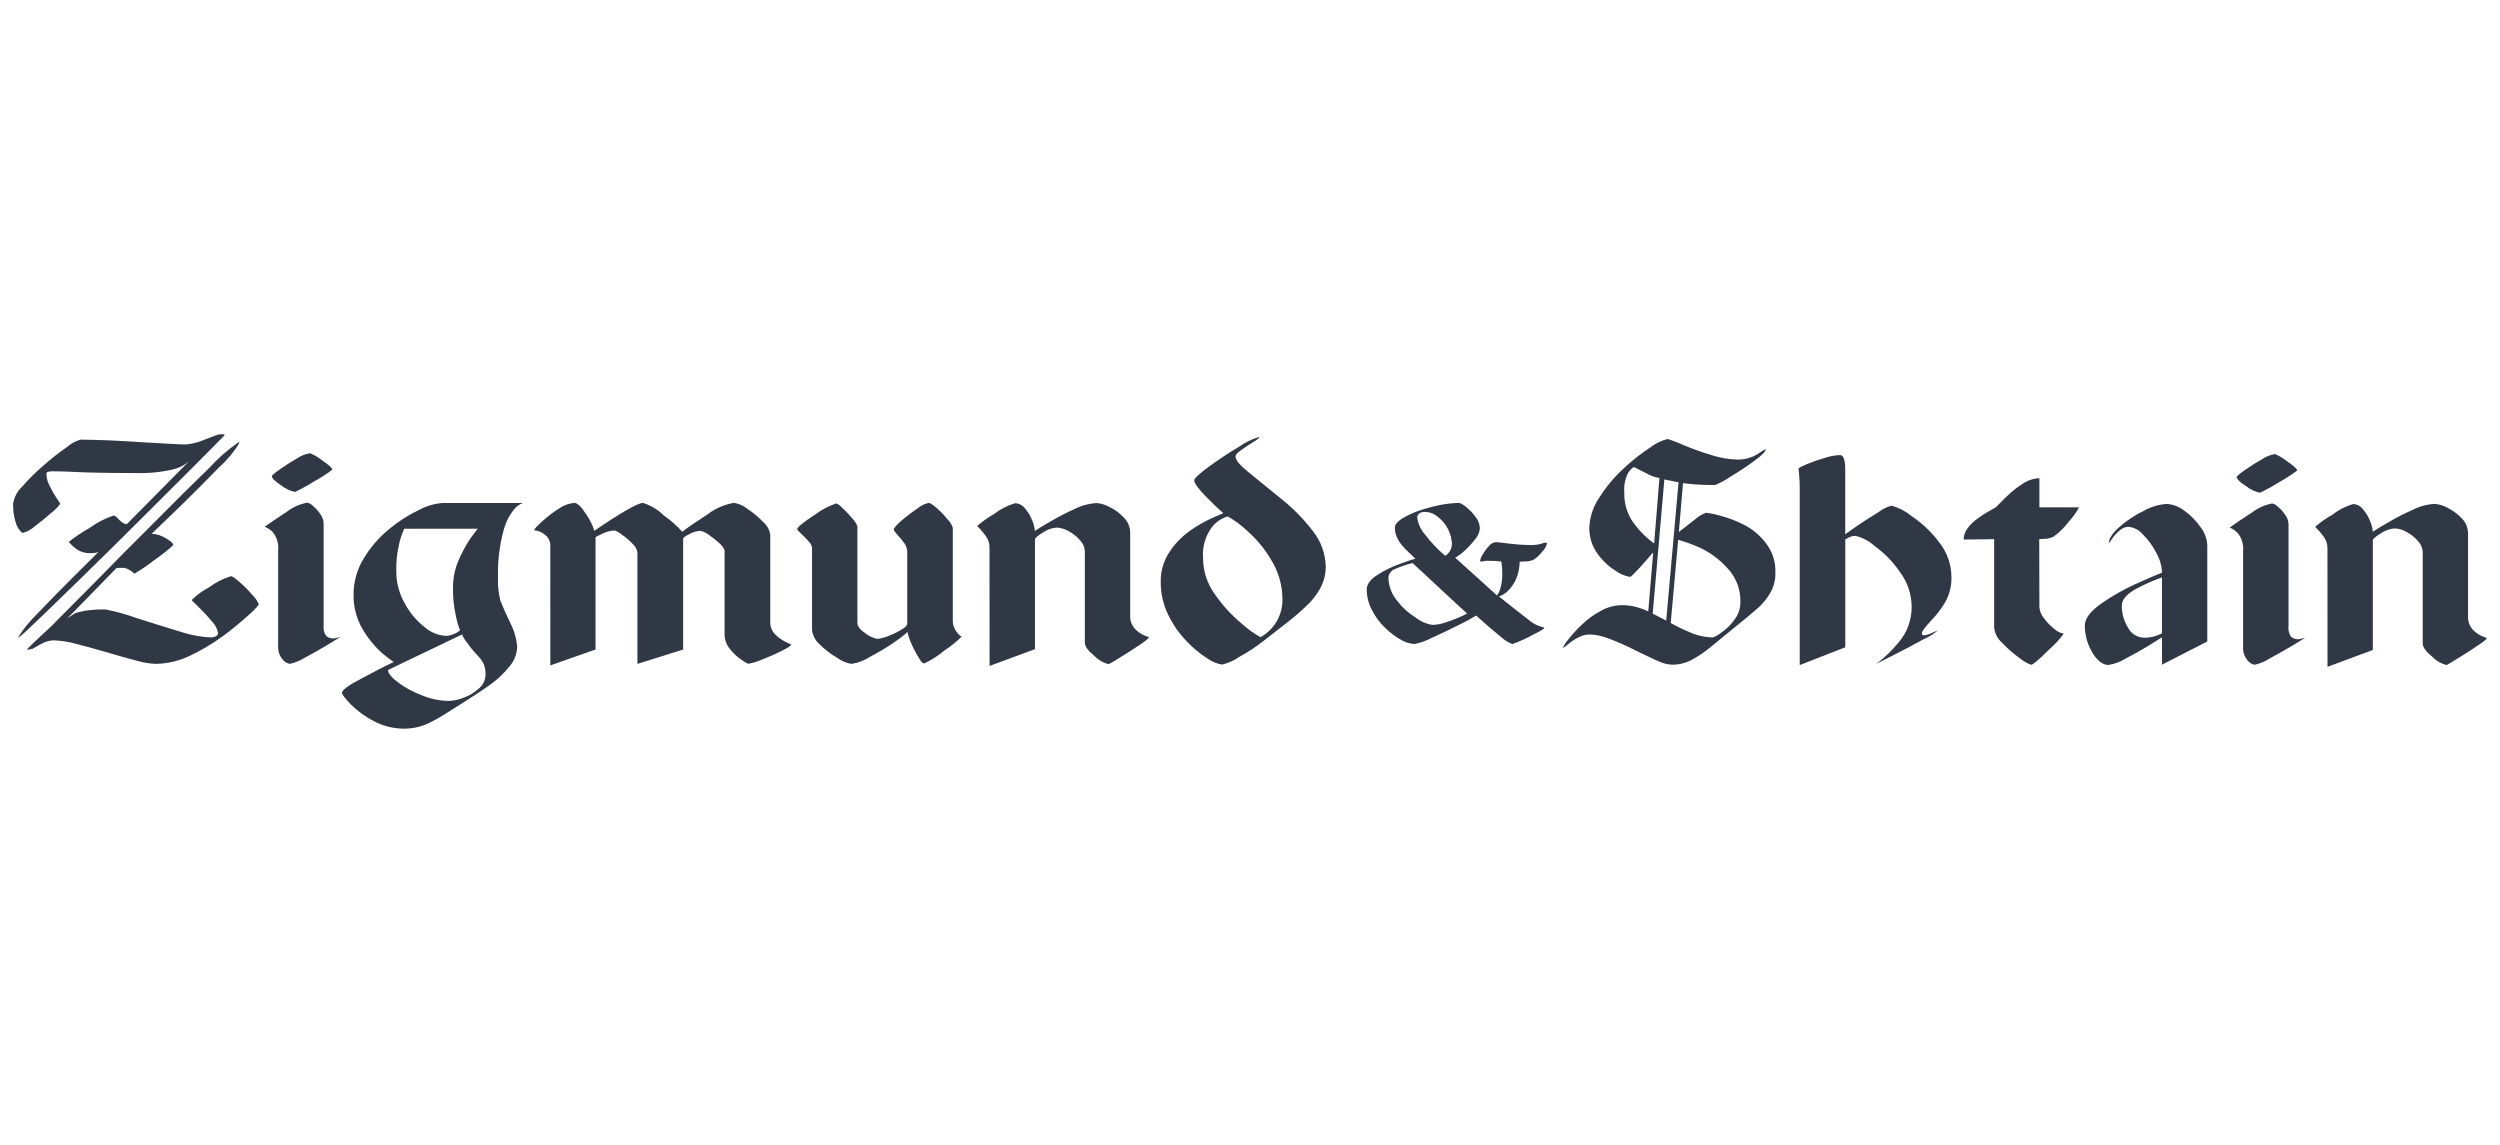 <svg width="190" height="87" viewBox="0 0 190 87" fill="none" xmlns="http://www.w3.org/2000/svg">
<path d="M28.411 54.808C27.765 54.475 27.173 54.045 26.657 53.533C26.209 53.063 25.989 52.772 25.989 52.665C25.989 52.451 26.473 52.083 27.46 51.574C28.444 51.043 29.266 50.623 29.921 50.307C29.564 50.069 29.225 49.806 28.907 49.519C28.371 49.012 27.911 48.431 27.542 47.793C27.086 47.001 26.853 46.1 26.87 45.186C26.868 44.221 27.133 43.275 27.637 42.452C28.143 41.604 28.794 40.851 29.559 40.227C30.255 39.639 31.024 39.144 31.847 38.755C32.396 38.458 33.001 38.279 33.622 38.229H39.741C39.499 38.319 39.283 38.467 39.112 38.661C38.713 39.144 38.425 39.71 38.27 40.317C37.952 41.492 37.811 42.708 37.85 43.924C37.824 44.505 37.884 45.087 38.03 45.651C38.162 46.002 38.402 46.541 38.765 47.313C39.07 47.888 39.254 48.519 39.305 49.167C39.282 49.733 39.062 50.273 38.684 50.695C38.252 51.228 37.747 51.696 37.182 52.086C36.578 52.518 35.847 52.993 35.008 53.519C34.67 53.729 34.297 53.967 33.865 54.242C33.506 54.476 33.133 54.688 32.749 54.876C32.124 55.206 31.428 55.38 30.722 55.38C29.916 55.38 29.123 55.184 28.411 54.808V54.808ZM29.49 50.919C29.49 51.158 29.738 51.475 30.242 51.856C30.801 52.27 31.416 52.603 32.069 52.845C32.708 53.114 33.392 53.258 34.085 53.269C34.497 53.259 34.904 53.17 35.283 53.008C35.707 52.849 36.096 52.608 36.426 52.297C36.572 52.169 36.69 52.012 36.772 51.836C36.853 51.66 36.897 51.468 36.901 51.274C36.911 50.992 36.861 50.71 36.755 50.448C36.636 50.214 36.48 50.001 36.293 49.815C36.08 49.58 35.921 49.408 35.818 49.275C35.702 49.104 35.557 48.933 35.411 48.724C35.322 48.62 35.247 48.505 35.189 48.381C35.174 48.323 35.146 48.269 35.108 48.223L29.49 50.919ZM30.355 41.249C30.174 41.979 30.095 42.73 30.12 43.482C30.124 44.288 30.331 45.08 30.724 45.784C31.085 46.492 31.593 47.115 32.213 47.612C32.677 48.037 33.274 48.29 33.903 48.327C34.112 48.317 34.316 48.268 34.507 48.181C34.674 48.116 34.828 48.024 34.965 47.907C34.822 47.542 34.713 47.165 34.64 46.78C34.48 46.049 34.41 45.302 34.43 44.554C34.438 43.888 34.577 43.23 34.837 42.616C35.074 42.066 35.355 41.535 35.675 41.029C35.966 40.618 36.181 40.344 36.304 40.186H30.726C30.564 40.526 30.44 40.882 30.355 41.249V41.249ZM176.887 41.659C176.889 41.359 176.796 41.065 176.622 40.82C176.423 40.54 176.198 40.279 175.95 40.041C176.343 39.696 176.772 39.394 177.228 39.139C177.706 38.761 178.252 38.479 178.836 38.307C178.986 38.315 179.131 38.356 179.263 38.427C179.395 38.498 179.509 38.597 179.598 38.718C179.829 38.987 180.011 39.294 180.137 39.625C180.245 39.875 180.312 40.141 180.334 40.412C180.574 40.254 180.963 40.014 181.506 39.702C182.101 39.347 182.717 39.031 183.351 38.755C183.873 38.485 184.447 38.329 185.034 38.294C185.37 38.323 185.697 38.421 185.993 38.581C186.408 38.786 186.783 39.062 187.102 39.398C187.4 39.704 187.569 40.113 187.572 40.541V46.836C187.554 47.188 187.668 47.535 187.892 47.807C188.088 48.032 188.33 48.211 188.602 48.334C188.868 48.44 189 48.492 189 48.492C189 48.556 188.777 48.753 188.315 49.057C187.868 49.373 187.356 49.69 186.8 50.032C186.245 50.375 185.958 50.544 185.945 50.544C185.54 50.447 185.171 50.238 184.88 49.94C184.379 49.529 184.127 49.187 184.127 48.909V41.935C184.108 41.64 183.987 41.36 183.784 41.144C183.549 40.856 183.258 40.618 182.929 40.446C182.65 40.274 182.332 40.175 182.005 40.159C181.617 40.186 181.244 40.319 180.926 40.543C180.533 40.791 180.336 40.967 180.336 41.054V49.399L176.891 50.678L176.887 41.659ZM75.201 41.595C75.204 41.292 75.108 40.996 74.928 40.752C74.732 40.473 74.51 40.214 74.265 39.977C74.659 39.632 75.087 39.328 75.543 39.07C76.023 38.696 76.568 38.416 77.152 38.244C77.301 38.251 77.448 38.291 77.579 38.363C77.711 38.434 77.825 38.534 77.913 38.655C78.145 38.923 78.328 39.23 78.452 39.562C78.56 39.813 78.627 40.079 78.649 40.35C78.885 40.192 79.282 39.953 79.822 39.64C80.414 39.288 81.027 38.971 81.656 38.691C82.184 38.423 82.761 38.267 83.351 38.233C83.684 38.261 84.007 38.359 84.3 38.52C84.718 38.719 85.095 38.995 85.411 39.334C85.563 39.484 85.683 39.663 85.766 39.86C85.849 40.056 85.893 40.268 85.894 40.481V46.772C85.876 47.124 85.99 47.471 86.214 47.743C86.41 47.969 86.652 48.15 86.924 48.274C87.185 48.377 87.322 48.428 87.322 48.428C87.322 48.497 87.099 48.689 86.637 48.997C86.175 49.306 85.675 49.63 85.122 49.968C84.842 50.155 84.552 50.326 84.254 50.48C83.852 50.38 83.486 50.169 83.197 49.872C82.696 49.465 82.448 49.123 82.448 48.845V41.871C82.427 41.578 82.306 41.3 82.106 41.084C81.865 40.8 81.573 40.564 81.246 40.387C80.964 40.215 80.643 40.115 80.313 40.096C79.929 40.123 79.561 40.256 79.248 40.479C78.85 40.727 78.657 40.898 78.657 40.991V49.336L75.208 50.611L75.201 41.595ZM41.823 41.527C41.834 41.346 41.798 41.166 41.718 41.003C41.638 40.841 41.516 40.703 41.365 40.602C41.146 40.426 40.878 40.322 40.598 40.303C40.598 40.209 40.799 39.986 41.205 39.627C41.603 39.26 42.034 38.93 42.493 38.643C42.836 38.401 43.237 38.255 43.656 38.221C43.891 38.221 44.182 38.508 44.551 39.09C44.822 39.471 45.032 39.893 45.171 40.339C47.251 38.919 48.487 38.221 48.868 38.221C49.467 38.411 50.012 38.74 50.46 39.18C50.971 39.537 51.439 39.952 51.854 40.417C52.209 40.126 52.839 39.694 53.763 39.099C54.352 38.645 55.045 38.342 55.779 38.218C56.15 38.275 56.5 38.429 56.793 38.665C57.235 38.954 57.642 39.294 58.004 39.679C58.282 39.916 58.47 40.241 58.538 40.6V47.31C58.537 47.642 58.666 47.96 58.898 48.197C59.124 48.432 59.389 48.627 59.681 48.772C59.972 48.918 60.135 48.986 60.135 48.986C60.135 49.068 59.899 49.222 59.407 49.47C58.914 49.718 58.423 49.932 57.872 50.142C57.55 50.285 57.21 50.387 56.862 50.446C56.669 50.364 56.488 50.256 56.323 50.126C55.998 49.9 55.71 49.626 55.467 49.313C55.216 49.014 55.075 48.638 55.069 48.248V41.871C55.069 41.739 54.949 41.555 54.701 41.307C54.438 41.07 54.161 40.85 53.87 40.648C53.685 40.499 53.469 40.395 53.237 40.344C52.932 40.359 52.636 40.446 52.372 40.6C52.064 40.754 51.919 40.873 51.919 40.942V49.365L48.444 50.456V41.987C48.402 41.731 48.272 41.498 48.076 41.328C47.827 41.069 47.553 40.836 47.259 40.63C47.097 40.491 46.909 40.383 46.707 40.314C46.391 40.331 46.083 40.413 45.8 40.553C45.444 40.712 45.261 40.802 45.261 40.857V49.362L41.825 50.572L41.823 41.527ZM136.779 36.987C136.779 36.79 136.766 36.499 136.74 36.144C136.7 35.794 136.69 35.618 136.689 35.617C136.689 35.56 136.897 35.454 137.318 35.275C137.765 35.091 138.222 34.932 138.687 34.8C139.061 34.672 139.452 34.6 139.847 34.586C140.112 34.586 140.24 34.97 140.24 35.733V40.603C140.467 40.446 140.805 40.206 141.254 39.889C141.712 39.585 142.213 39.26 142.756 38.93C143.054 38.699 143.394 38.529 143.758 38.429C144.301 38.577 144.808 38.838 145.242 39.197C146.057 39.735 146.774 40.41 147.36 41.191C147.967 41.945 148.302 42.881 148.31 43.849C148.327 44.51 148.168 45.165 147.848 45.745C147.533 46.279 147.154 46.773 146.718 47.215C146.286 47.69 146.063 47.986 146.063 48.114C146.063 48.243 146.115 48.286 146.23 48.286C146.437 48.26 146.639 48.198 146.824 48.101C147.102 47.986 147.235 47.922 147.261 47.922C146.937 48.2 146.572 48.425 146.178 48.589C145.455 48.987 144.772 49.357 144.112 49.685C143.452 50.013 142.952 50.276 142.61 50.446C143.23 49.979 143.792 49.438 144.283 48.837C144.939 48.081 145.295 47.111 145.284 46.111C145.28 45.172 144.976 44.259 144.416 43.505C143.894 42.73 143.239 42.053 142.481 41.506C142.068 41.126 141.564 40.858 141.018 40.727C140.863 40.726 140.711 40.758 140.57 40.822C140.425 40.898 140.318 40.954 140.241 40.993V49.194L136.779 50.546L136.779 36.987ZM159.009 49.575C158.642 48.963 158.447 48.264 158.445 47.55C158.445 47.007 158.877 46.434 159.737 45.843C160.557 45.274 161.428 44.782 162.339 44.372C163.22 43.974 163.879 43.687 164.315 43.529C164.293 42.998 164.143 42.48 163.879 42.019C163.616 41.496 163.269 41.021 162.852 40.612C162.579 40.287 162.191 40.081 161.769 40.036C161.518 40.041 161.278 40.14 161.097 40.314C160.879 40.495 160.685 40.704 160.522 40.935C160.451 41.059 160.367 41.174 160.269 41.277C160.269 40.948 160.53 40.541 161.056 40.066C161.615 39.572 162.239 39.156 162.911 38.83C163.459 38.518 164.071 38.337 164.701 38.299C165.17 38.34 165.619 38.514 165.993 38.8C166.481 39.144 166.904 39.571 167.243 40.062C167.55 40.458 167.728 40.939 167.754 41.44V48.753L164.31 50.516V48.437C164.057 48.591 163.689 48.83 163.189 49.134C162.688 49.438 162.136 49.751 161.52 50.067C161.129 50.306 160.696 50.465 160.245 50.538C159.812 50.537 159.385 50.221 159.009 49.575ZM162.398 44.726C161.637 45.124 161.256 45.557 161.256 46.044C161.256 46.619 161.414 47.183 161.713 47.674C161.831 47.913 162.013 48.114 162.239 48.254C162.465 48.394 162.726 48.468 162.992 48.466C163.288 48.463 163.581 48.414 163.861 48.321C164.164 48.218 164.308 48.149 164.308 48.098V43.883C163.651 44.114 163.012 44.396 162.398 44.726V44.726ZM170.806 50.178C170.564 49.89 170.446 49.518 170.477 49.142V41.884C170.522 41.404 170.385 40.925 170.093 40.541C169.917 40.346 169.698 40.192 169.454 40.094C169.878 39.79 170.438 39.409 171.148 38.951C171.604 38.604 172.134 38.368 172.697 38.262C172.859 38.303 173.005 38.389 173.12 38.511C173.337 38.687 173.525 38.897 173.677 39.131C173.836 39.339 173.925 39.593 173.929 39.855V47.579C173.89 47.866 173.958 48.157 174.12 48.396C174.278 48.527 174.48 48.593 174.685 48.58C174.766 48.573 174.846 48.559 174.925 48.537C175.045 48.498 175.135 48.486 175.203 48.46C174.968 48.619 174.595 48.844 174.112 49.132C173.629 49.421 173.085 49.723 172.503 50.039C172.151 50.273 171.757 50.437 171.343 50.524C171.128 50.478 170.936 50.355 170.805 50.178H170.806ZM153.485 50.009C153.004 49.669 152.56 49.28 152.158 48.849C151.818 48.555 151.602 48.142 151.555 47.694V40.973C151.171 40.99 150.772 40.99 150.395 40.99C150.011 41.003 149.616 41.003 149.236 41.003C149.24 40.698 149.342 40.403 149.527 40.16C149.732 39.883 149.979 39.639 150.258 39.437C150.526 39.236 150.806 39.052 151.097 38.885C151.375 38.727 151.576 38.619 151.679 38.555L152.44 37.796C152.813 37.424 153.223 37.093 153.664 36.807C154.052 36.523 154.515 36.362 154.995 36.345V38.557H158.007C157.799 38.952 157.537 39.316 157.229 39.64C156.906 40.079 156.516 40.465 156.073 40.782C155.889 40.876 155.689 40.932 155.483 40.949C155.273 40.966 155.099 40.975 154.982 40.975L154.995 46.166C155.025 46.465 155.144 46.748 155.337 46.979C155.565 47.292 155.835 47.572 156.141 47.81C156.338 47.989 156.582 48.108 156.845 48.153C156.518 48.611 156.134 49.027 155.702 49.389C154.945 50.157 154.496 50.523 154.368 50.523C154.044 50.407 153.745 50.233 153.485 50.009ZM126.122 50.287C125.728 50.128 125.138 49.839 124.321 49.444C123.659 49.1 122.978 48.797 122.28 48.536C121.815 48.344 121.319 48.237 120.816 48.22C120.517 48.22 120.222 48.297 119.96 48.442C119.682 48.579 119.422 48.751 119.186 48.954C119.057 49.075 118.912 49.177 118.754 49.258C118.863 49.036 118.998 48.827 119.156 48.637C119.477 48.231 119.826 47.85 120.2 47.494C120.626 47.077 121.109 46.723 121.634 46.441C122.139 46.148 122.713 45.994 123.296 45.993C123.696 45.993 124.094 46.051 124.477 46.165C124.748 46.245 125.013 46.345 125.269 46.464L125.641 41.979C125.376 42.295 125.034 42.676 124.61 43.152C124.186 43.609 123.956 43.845 123.874 43.845C123.484 43.773 123.114 43.616 122.791 43.387C122.251 43.044 121.782 42.601 121.409 42.082C120.998 41.512 120.781 40.825 120.788 40.122C120.814 39.303 121.075 38.508 121.539 37.832C122.047 37.018 122.663 36.277 123.37 35.628C124.01 35.023 124.703 34.476 125.439 33.993C125.827 33.693 126.274 33.478 126.751 33.364C127.159 33.495 127.559 33.649 127.949 33.827C128.653 34.123 129.374 34.381 130.107 34.599C130.748 34.805 131.416 34.916 132.089 34.928C132.422 34.929 132.752 34.871 133.065 34.756C133.327 34.66 133.575 34.527 133.801 34.362C133.923 34.27 134.057 34.193 134.199 34.136C134.199 34.308 133.921 34.598 133.356 35.005C132.757 35.45 132.134 35.863 131.491 36.241C131.131 36.496 130.742 36.704 130.331 36.862C129.702 36.862 129.171 36.849 128.765 36.81C128.341 36.772 128.067 36.742 127.909 36.716L127.592 40.431C127.896 40.191 128.29 39.887 128.765 39.523C129.021 39.285 129.32 39.098 129.646 38.971C130.022 39.011 130.393 39.087 130.754 39.198C131.38 39.361 131.985 39.594 132.56 39.891C133.209 40.226 133.775 40.703 134.215 41.286C134.708 41.926 134.961 42.718 134.93 43.524C134.942 44.022 134.829 44.515 134.6 44.958C134.352 45.411 134.032 45.82 133.651 46.169C133.214 46.553 132.543 47.119 131.622 47.855C131.002 48.367 130.438 48.818 129.937 49.237C129.491 49.599 129.011 49.917 128.503 50.187C128.07 50.404 127.593 50.517 127.109 50.517C126.767 50.506 126.432 50.428 126.121 50.285L126.122 50.287ZM126.974 47.349C127.43 47.605 127.902 47.834 128.386 48.034C128.951 48.294 129.564 48.434 130.187 48.444C130.417 48.358 130.631 48.233 130.82 48.076C131.204 47.817 131.537 47.491 131.804 47.113C132.103 46.736 132.267 46.27 132.27 45.789C132.287 45.292 132.202 44.798 132.021 44.336C131.839 43.874 131.564 43.454 131.213 43.103C130.623 42.465 129.911 41.952 129.12 41.592C128.608 41.366 128.081 41.177 127.542 41.027L126.974 47.349ZM125.605 46.638L126.632 47.161L127.569 36.659L126.491 36.436L125.605 46.638ZM123.726 35.96C123.499 36.417 123.403 36.928 123.448 37.436C123.416 38.347 123.721 39.238 124.303 39.94C124.705 40.461 125.181 40.921 125.715 41.305L126.118 36.328C125.794 36.28 125.482 36.172 125.198 36.008C124.774 35.799 124.436 35.625 124.184 35.497C124.068 35.529 123.91 35.685 123.725 35.962L123.726 35.96ZM91.772 50.05C91.19 49.676 90.655 49.234 90.18 48.732C89.612 48.143 89.141 47.467 88.785 46.729C88.4 45.939 88.205 45.07 88.216 44.191C88.205 43.406 88.43 42.635 88.862 41.979C89.265 41.352 89.784 40.807 90.39 40.374C90.915 39.995 91.475 39.668 92.063 39.398C92.602 39.158 92.894 39.026 92.971 39C92.551 38.636 92.081 38.174 91.55 37.635C91.024 37.074 90.763 36.707 90.763 36.502C90.763 36.351 91.135 36.009 91.871 35.47C92.607 34.931 93.381 34.417 94.186 33.942C94.634 33.622 95.133 33.377 95.661 33.219C95.691 33.219 95.704 33.231 95.704 33.27C95.543 33.413 95.367 33.537 95.177 33.638C94.822 33.865 94.518 34.066 94.27 34.246C94.022 34.426 93.898 34.575 93.898 34.694C93.898 34.959 94.236 35.366 94.907 35.905C95.596 36.457 96.413 37.129 97.401 37.933C98.301 38.651 99.109 39.477 99.805 40.394C100.402 41.162 100.736 42.102 100.757 43.074C100.759 43.574 100.65 44.068 100.437 44.521C100.207 44.991 99.905 45.422 99.542 45.799C99.027 46.314 98.481 46.797 97.908 47.246C97.204 47.798 96.585 48.286 96.053 48.692C95.47 49.15 94.85 49.559 94.199 49.916C93.796 50.196 93.345 50.397 92.868 50.511C92.474 50.437 92.1 50.279 91.772 50.05ZM92.054 40.13C91.577 40.814 91.357 41.645 91.433 42.476C91.446 43.452 91.765 44.399 92.345 45.184C92.908 46.001 93.58 46.737 94.343 47.371C94.785 47.78 95.275 48.134 95.802 48.424C96.305 48.145 96.725 47.736 97.017 47.24C97.309 46.745 97.464 46.18 97.465 45.604C97.475 44.517 97.173 43.449 96.596 42.528C96.105 41.695 95.482 40.948 94.752 40.315C94.317 39.9 93.831 39.542 93.306 39.249C92.803 39.397 92.364 39.707 92.054 40.13V40.13ZM63.647 50.009C63.151 49.723 62.695 49.374 62.29 48.969C61.974 48.691 61.769 48.308 61.715 47.891V41.649C61.696 41.467 61.612 41.299 61.479 41.174C61.334 41.003 61.15 40.811 60.927 40.598C60.705 40.385 60.585 40.269 60.585 40.226C60.585 40.072 61.033 39.704 61.924 39.122C62.416 38.754 62.961 38.464 63.542 38.264C63.636 38.264 63.82 38.397 64.073 38.648C64.338 38.9 64.588 39.167 64.821 39.449C64.971 39.609 65.087 39.797 65.163 40.002V47.345C65.163 47.606 65.376 47.871 65.796 48.15C66.061 48.357 66.373 48.496 66.703 48.557C66.974 48.519 67.24 48.448 67.494 48.346C67.843 48.212 68.181 48.049 68.503 47.858C68.807 47.687 68.951 47.529 68.951 47.396V41.961C68.949 41.741 68.885 41.526 68.767 41.34C68.612 41.11 68.435 40.893 68.241 40.694C68.031 40.459 67.925 40.311 67.925 40.247C67.925 40.14 68.122 39.917 68.489 39.588C68.879 39.251 69.289 38.938 69.717 38.651C69.965 38.442 70.258 38.294 70.573 38.218C70.68 38.218 70.89 38.346 71.189 38.612C71.494 38.874 71.772 39.165 72.02 39.481C72.202 39.656 72.337 39.873 72.413 40.114V47.234C72.425 47.504 72.515 47.764 72.674 47.983C72.859 48.243 72.994 48.366 73.098 48.366C72.693 48.775 72.244 49.139 71.759 49.449C71.296 49.841 70.782 50.169 70.231 50.425C70.081 50.425 69.847 50.078 69.503 49.41C69.259 48.968 69.073 48.495 68.952 48.004C68.952 48.08 68.647 48.333 68.053 48.752C67.439 49.179 66.799 49.564 66.135 49.907C65.708 50.193 65.222 50.38 64.714 50.455C64.328 50.392 63.963 50.239 63.647 50.009V50.009ZM21.471 50.112C21.23 49.822 21.112 49.451 21.141 49.076V41.82C21.187 41.342 21.053 40.865 20.764 40.481C20.587 40.281 20.364 40.127 20.114 40.034C20.537 39.73 21.103 39.347 21.812 38.886C22.267 38.536 22.8 38.301 23.365 38.202C23.526 38.245 23.672 38.332 23.785 38.454C24.003 38.627 24.191 38.836 24.341 39.071C24.501 39.279 24.59 39.532 24.597 39.794V47.515C24.556 47.803 24.626 48.095 24.792 48.334C24.95 48.466 25.152 48.533 25.357 48.522C25.436 48.513 25.515 48.498 25.592 48.479C25.712 48.441 25.802 48.428 25.87 48.403C25.631 48.561 25.263 48.786 24.775 49.079C24.287 49.372 23.765 49.669 23.166 49.986C22.817 50.206 22.432 50.363 22.029 50.453C21.806 50.414 21.606 50.292 21.471 50.11L21.471 50.112ZM10.5 50.244C9.935 50.098 9.157 49.889 8.159 49.585C7.166 49.298 6.345 49.073 5.669 48.904C5.145 48.764 4.607 48.684 4.064 48.666C3.744 48.679 3.432 48.769 3.153 48.927C3.091 48.958 3.032 48.988 2.976 49.018C2.85 49.102 2.717 49.177 2.579 49.242C2.51 49.284 2.45 49.325 2.4 49.364L2.464 49.291C2.329 49.351 2.181 49.377 2.034 49.364C2.545 48.825 3.824 47.673 3.952 47.545C3.986 47.507 4.958 46.518 6.857 44.614C8.748 42.688 10.396 41.019 11.803 39.626C13.194 38.214 14.55 36.869 15.872 35.591C16.544 34.851 17.297 34.189 18.116 33.617C18.18 33.617 18.206 33.63 18.197 33.655C17.788 34.339 17.277 34.956 16.682 35.487C15.686 36.501 14.715 37.489 13.73 38.448C12.746 39.394 12.015 40.104 11.527 40.566C11.903 40.585 12.268 40.698 12.588 40.896C12.99 41.131 13.183 41.302 13.157 41.448C12.7 41.856 12.217 42.233 11.711 42.578C11.229 42.961 10.72 43.307 10.188 43.614C10.197 43.563 10.094 43.473 9.868 43.341C9.727 43.239 9.562 43.176 9.389 43.157H9.111C9.027 43.166 8.943 43.17 8.859 43.169L5.507 46.601L5.112 46.995C5.422 46.789 5.703 46.605 5.703 46.605C5.818 46.567 6.054 46.502 6.407 46.425C6.947 46.343 7.494 46.307 8.041 46.318C8.866 46.487 9.678 46.716 10.469 47.004C11.894 47.451 13.036 47.808 13.918 48.073C14.588 48.285 15.282 48.408 15.984 48.442C16.125 48.447 16.266 48.419 16.395 48.36C16.51 48.296 16.574 48.219 16.574 48.125C16.521 47.794 16.364 47.488 16.127 47.252C15.814 46.87 15.48 46.508 15.125 46.165C14.757 45.809 14.561 45.608 14.561 45.608C14.954 45.22 15.403 44.891 15.891 44.633C16.394 44.259 16.956 43.974 17.554 43.789C17.661 43.789 17.883 43.948 18.226 44.251C18.576 44.556 18.902 44.886 19.202 45.24C19.409 45.439 19.57 45.682 19.672 45.95C19.432 46.249 19.163 46.523 18.868 46.767C18.248 47.333 17.599 47.865 16.921 48.36C16.141 48.93 15.309 49.424 14.435 49.836C13.64 50.221 12.772 50.431 11.889 50.453C11.419 50.441 10.953 50.37 10.5 50.242L10.5 50.244ZM114.088 48.421C113.635 48.062 112.899 47.424 112.184 46.782C111.796 47.024 111.395 47.244 110.982 47.441C110.254 47.813 109.532 48.156 108.817 48.476C108.404 48.693 107.964 48.852 107.507 48.947C107.135 48.922 106.774 48.807 106.455 48.613C106.012 48.36 105.605 48.049 105.244 47.689C104.839 47.299 104.504 46.841 104.256 46.337C104.003 45.861 103.871 45.33 103.872 44.792C103.872 44.402 104.142 44.035 104.694 43.687C105.21 43.354 105.762 43.081 106.341 42.875C106.889 42.669 107.3 42.528 107.569 42.46C107.522 42.421 107.372 42.276 107.121 42.036C106.905 41.84 106.703 41.628 106.518 41.403C106.37 41.221 106.247 41.019 106.154 40.804C106.056 40.578 106.007 40.335 106.009 40.089C106.009 39.888 106.176 39.67 106.514 39.438C106.916 39.188 107.345 38.985 107.793 38.831C108.328 38.648 108.874 38.498 109.427 38.383C109.915 38.287 110.41 38.232 110.907 38.221C111.096 38.289 111.27 38.394 111.419 38.529C111.696 38.748 111.942 39.005 112.15 39.291C112.351 39.543 112.464 39.854 112.47 40.176C112.437 40.467 112.318 40.742 112.128 40.964C111.885 41.279 111.616 41.572 111.324 41.841C111.102 42.049 110.858 42.231 110.596 42.385C110.712 42.483 110.9 42.658 111.165 42.902C111.443 43.146 111.777 43.446 112.166 43.797C112.556 44.149 112.928 44.49 113.262 44.79C113.596 45.09 113.773 45.248 113.773 45.257C113.885 45.096 113.97 44.918 114.025 44.73C114.136 44.342 114.185 43.94 114.171 43.536C114.17 43.248 114.147 42.961 114.103 42.676C114.021 42.667 113.884 42.651 113.705 42.638C113.526 42.625 113.333 42.625 113.157 42.625C112.978 42.61 112.798 42.629 112.627 42.681C112.537 42.681 112.485 42.664 112.485 42.634C112.518 42.45 112.59 42.276 112.695 42.122C112.829 41.891 112.99 41.676 113.174 41.483C113.235 41.404 113.312 41.339 113.398 41.291C113.485 41.242 113.581 41.211 113.679 41.2C113.718 41.2 114.056 41.234 114.681 41.311C115.177 41.377 115.677 41.414 116.178 41.422C116.59 41.448 117.003 41.387 117.389 41.243C117.509 41.243 117.578 41.26 117.578 41.289C117.518 41.531 117.39 41.751 117.21 41.923C117.03 42.164 116.81 42.372 116.559 42.539C116.345 42.633 116.113 42.678 115.879 42.671C115.58 42.688 115.495 42.684 115.495 42.692C115.491 43.062 115.429 43.429 115.312 43.779C115.19 44.13 115.004 44.456 114.764 44.739C114.544 45.01 114.254 45.216 113.925 45.333C114.117 45.496 115.731 46.771 116.21 47.135C116.496 47.372 116.828 47.548 117.185 47.653C117.331 47.669 117.708 47.653 116.57 48.209C116.048 48.498 115.504 48.746 114.943 48.949C114.628 48.828 114.338 48.648 114.09 48.419L114.088 48.421ZM106 43.254C105.862 43.306 105.743 43.398 105.658 43.519C105.572 43.639 105.525 43.782 105.521 43.93C105.539 44.564 105.773 45.173 106.184 45.656C106.562 46.163 107.034 46.593 107.575 46.923C107.948 47.222 108.394 47.418 108.867 47.492C109.21 47.481 109.549 47.417 109.873 47.303C110.25 47.185 110.62 47.043 110.981 46.879C111.158 46.806 111.331 46.721 111.498 46.627C111.164 46.319 110.749 45.938 110.245 45.476C109.74 45.014 109.334 44.629 109 44.32C108.666 44.012 108.324 43.687 107.952 43.341C107.58 42.994 107.357 42.793 107.357 42.793C106.891 42.903 106.437 43.058 106 43.254V43.254ZM107.707 39.353C107.783 39.843 108.002 40.3 108.336 40.667C108.776 41.245 109.28 41.773 109.837 42.24C110.027 42.123 110.176 41.95 110.263 41.744C110.35 41.538 110.37 41.31 110.32 41.093C110.278 40.741 110.165 40.402 109.987 40.096C109.807 39.78 109.565 39.503 109.276 39.282C109.028 39.064 108.716 38.932 108.386 38.906C108.358 38.906 108.33 38.906 108.303 38.906C107.946 38.903 107.706 39.06 107.706 39.351L107.707 39.353ZM2.789 46.69C3.769 45.672 4.681 44.73 5.554 43.866C6.436 42.989 7.069 42.351 7.492 41.94C7.435 41.969 7.374 41.992 7.312 42.008C7.167 42.028 7.022 42.038 6.875 42.038C6.496 42.054 6.122 41.946 5.81 41.73C5.595 41.571 5.398 41.389 5.226 41.185C5.722 40.792 6.248 40.44 6.799 40.13C7.364 39.715 7.989 39.392 8.654 39.17C8.813 39.25 8.951 39.366 9.056 39.509C9.296 39.727 9.475 39.847 9.631 39.843L14.215 35.207C14.205 35.216 14.259 35.157 14.354 35.053L14.171 35.212C13.873 35.429 13.534 35.583 13.175 35.666C12.253 35.884 11.307 35.98 10.361 35.953C9.634 35.957 7.503 35.94 6.343 35.897C5.184 35.837 4.448 35.82 4.119 35.82C3.956 35.808 3.793 35.823 3.635 35.863C3.571 35.872 3.528 35.94 3.528 36.072C3.543 36.357 3.62 36.635 3.755 36.886C3.908 37.208 4.083 37.52 4.277 37.819C4.479 38.138 4.586 38.29 4.586 38.29C4.401 38.533 4.186 38.752 3.946 38.94C3.509 39.324 3.082 39.668 2.637 40.005C2.384 40.233 2.085 40.401 1.759 40.498C1.631 40.498 1.468 40.314 1.284 39.963C1.07 39.412 0.975 38.821 1.005 38.23C1.088 37.759 1.321 37.327 1.669 36.998C2.173 36.419 2.72 35.879 3.303 35.38C3.867 34.88 4.46 34.414 5.079 33.985C5.378 33.72 5.731 33.524 6.115 33.411C6.249 33.407 8.159 33.441 9.446 33.527C10.732 33.612 11.765 33.664 12.57 33.711C13.357 33.758 13.883 33.779 14.136 33.779C14.64 33.732 15.133 33.602 15.595 33.396C16.234 33.14 16.574 33.024 16.604 33.024H16.625C16.759 32.994 16.897 32.992 17.032 33.018C17.075 33.018 17.079 33.031 17.079 33.043C17.058 33.076 17.035 33.108 17.011 33.137C16.912 33.245 15.95 34.229 14.114 36.056C12.283 37.896 10.374 39.784 8.402 41.743C6.42 43.691 4.722 45.351 3.314 46.703C1.891 48.068 1.481 48.454 1.365 48.454C1.769 47.812 2.247 47.22 2.789 46.69V46.69ZM170.728 36.964C170.228 36.656 169.988 36.404 169.988 36.219C170.182 36.032 170.394 35.864 170.621 35.719C171.053 35.415 171.49 35.143 171.926 34.893C172.219 34.695 172.552 34.564 172.902 34.509C173.226 34.649 173.531 34.83 173.809 35.048C174.321 35.404 174.588 35.643 174.588 35.758C174.152 36.084 173.694 36.38 173.218 36.645C172.748 36.941 172.26 37.209 171.759 37.449C171.382 37.37 171.029 37.204 170.728 36.964V36.964ZM21.398 36.907C20.893 36.588 20.658 36.343 20.658 36.159C20.85 35.971 21.061 35.803 21.287 35.658C21.723 35.354 22.155 35.083 22.591 34.827C22.885 34.63 23.218 34.499 23.567 34.443C23.894 34.581 24.2 34.763 24.478 34.982C24.99 35.338 25.257 35.573 25.257 35.697C24.823 36.027 24.364 36.322 23.884 36.581C23.415 36.878 22.928 37.147 22.427 37.386C22.051 37.309 21.699 37.145 21.398 36.907V36.907Z" fill="#303845"/>
</svg>
